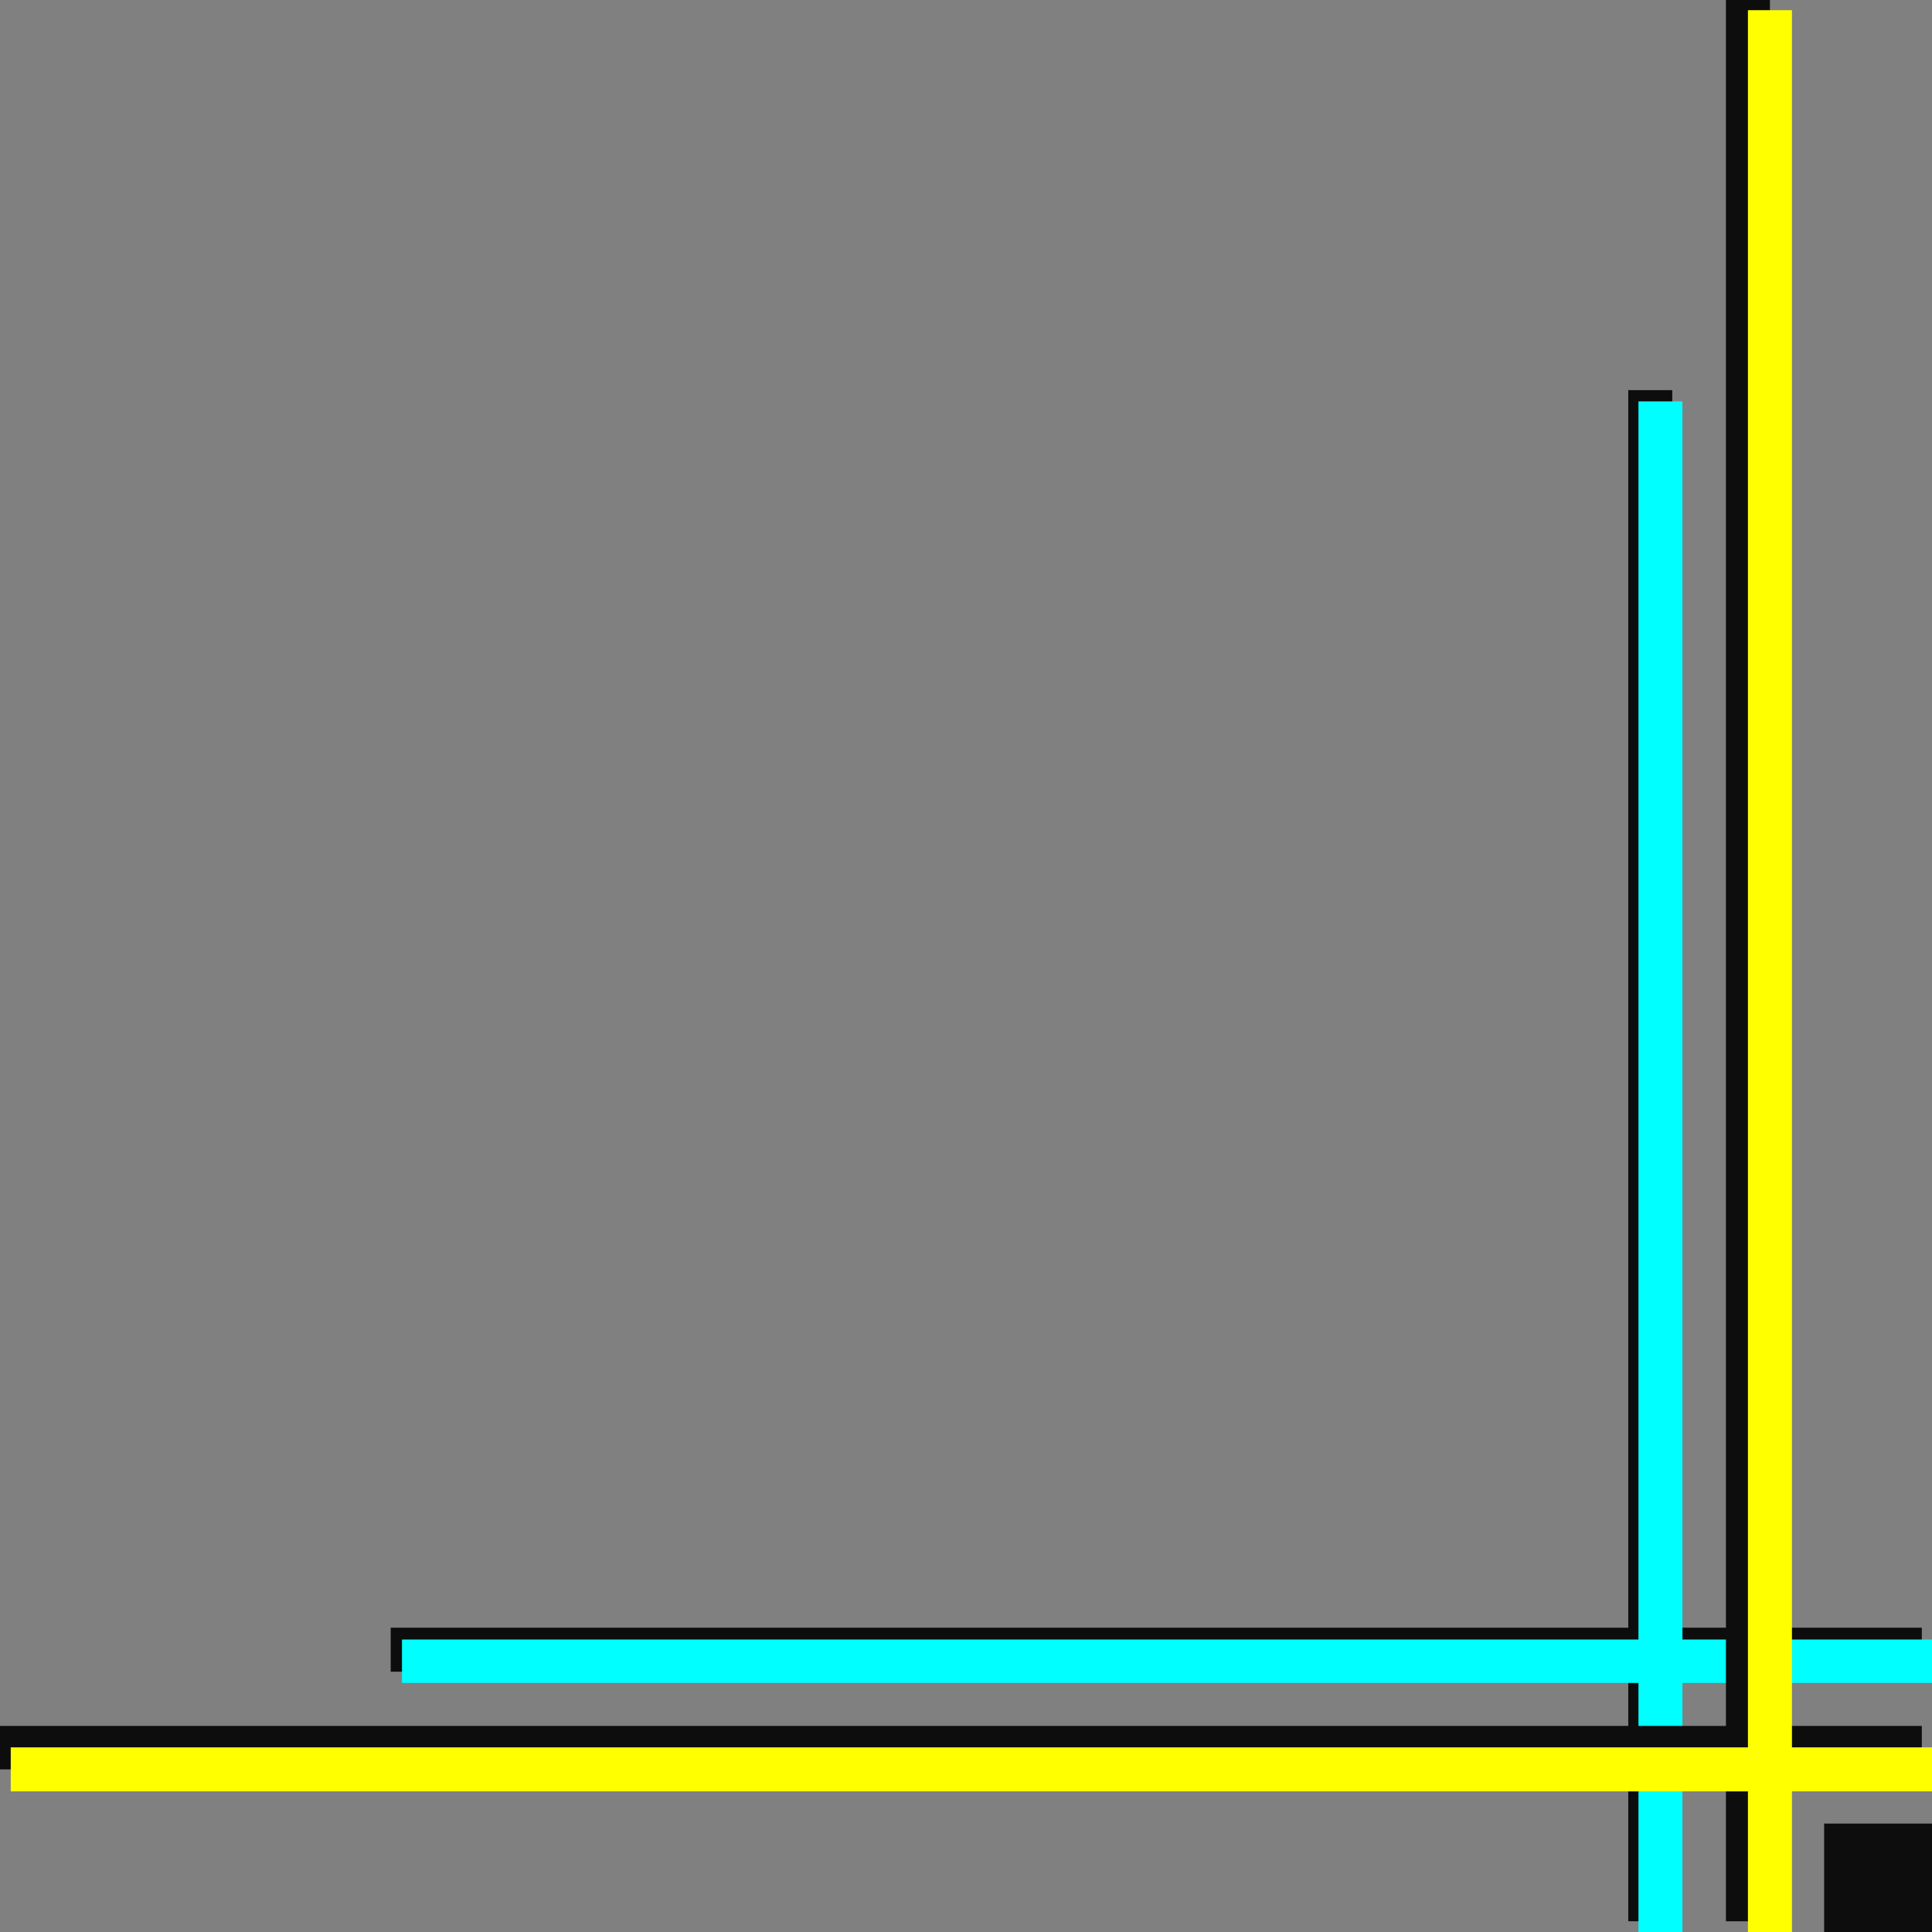 <svg xmlns="http://www.w3.org/2000/svg" width="360" height="360"><rect width="100%" height="100%" fill="#808080" stroke="none"/><path fill="#0e0d0d" d="M311.602 311.5h46.5v-8.203h-46.5V72.699h-8.2v230.598H72.801v8.203h230.601V358h8.2v-46.5"/><path fill="#0ff" d="M313.5 313.598H360V305.5h-46.5V74.797h-8.2V305.5H74.903v8.098h230.399V360h8.199v-46.402"/><path fill="#0e0d0d" d="M339.902 360H360v-20.203h-20.098V360"/><path fill="#0e0d0d" d="M329.8 329.7h28.302v-8.102H329.8V0h-8.2v321.598H0v8.101h321.602V358h8.199v-28.3"/><path fill="#ff0" d="M333.902 333.797H360v-8.2h-26.098V1.899h-8.199v323.7H2v8.199h323.703V360h8.2v-26.203"/></svg>

